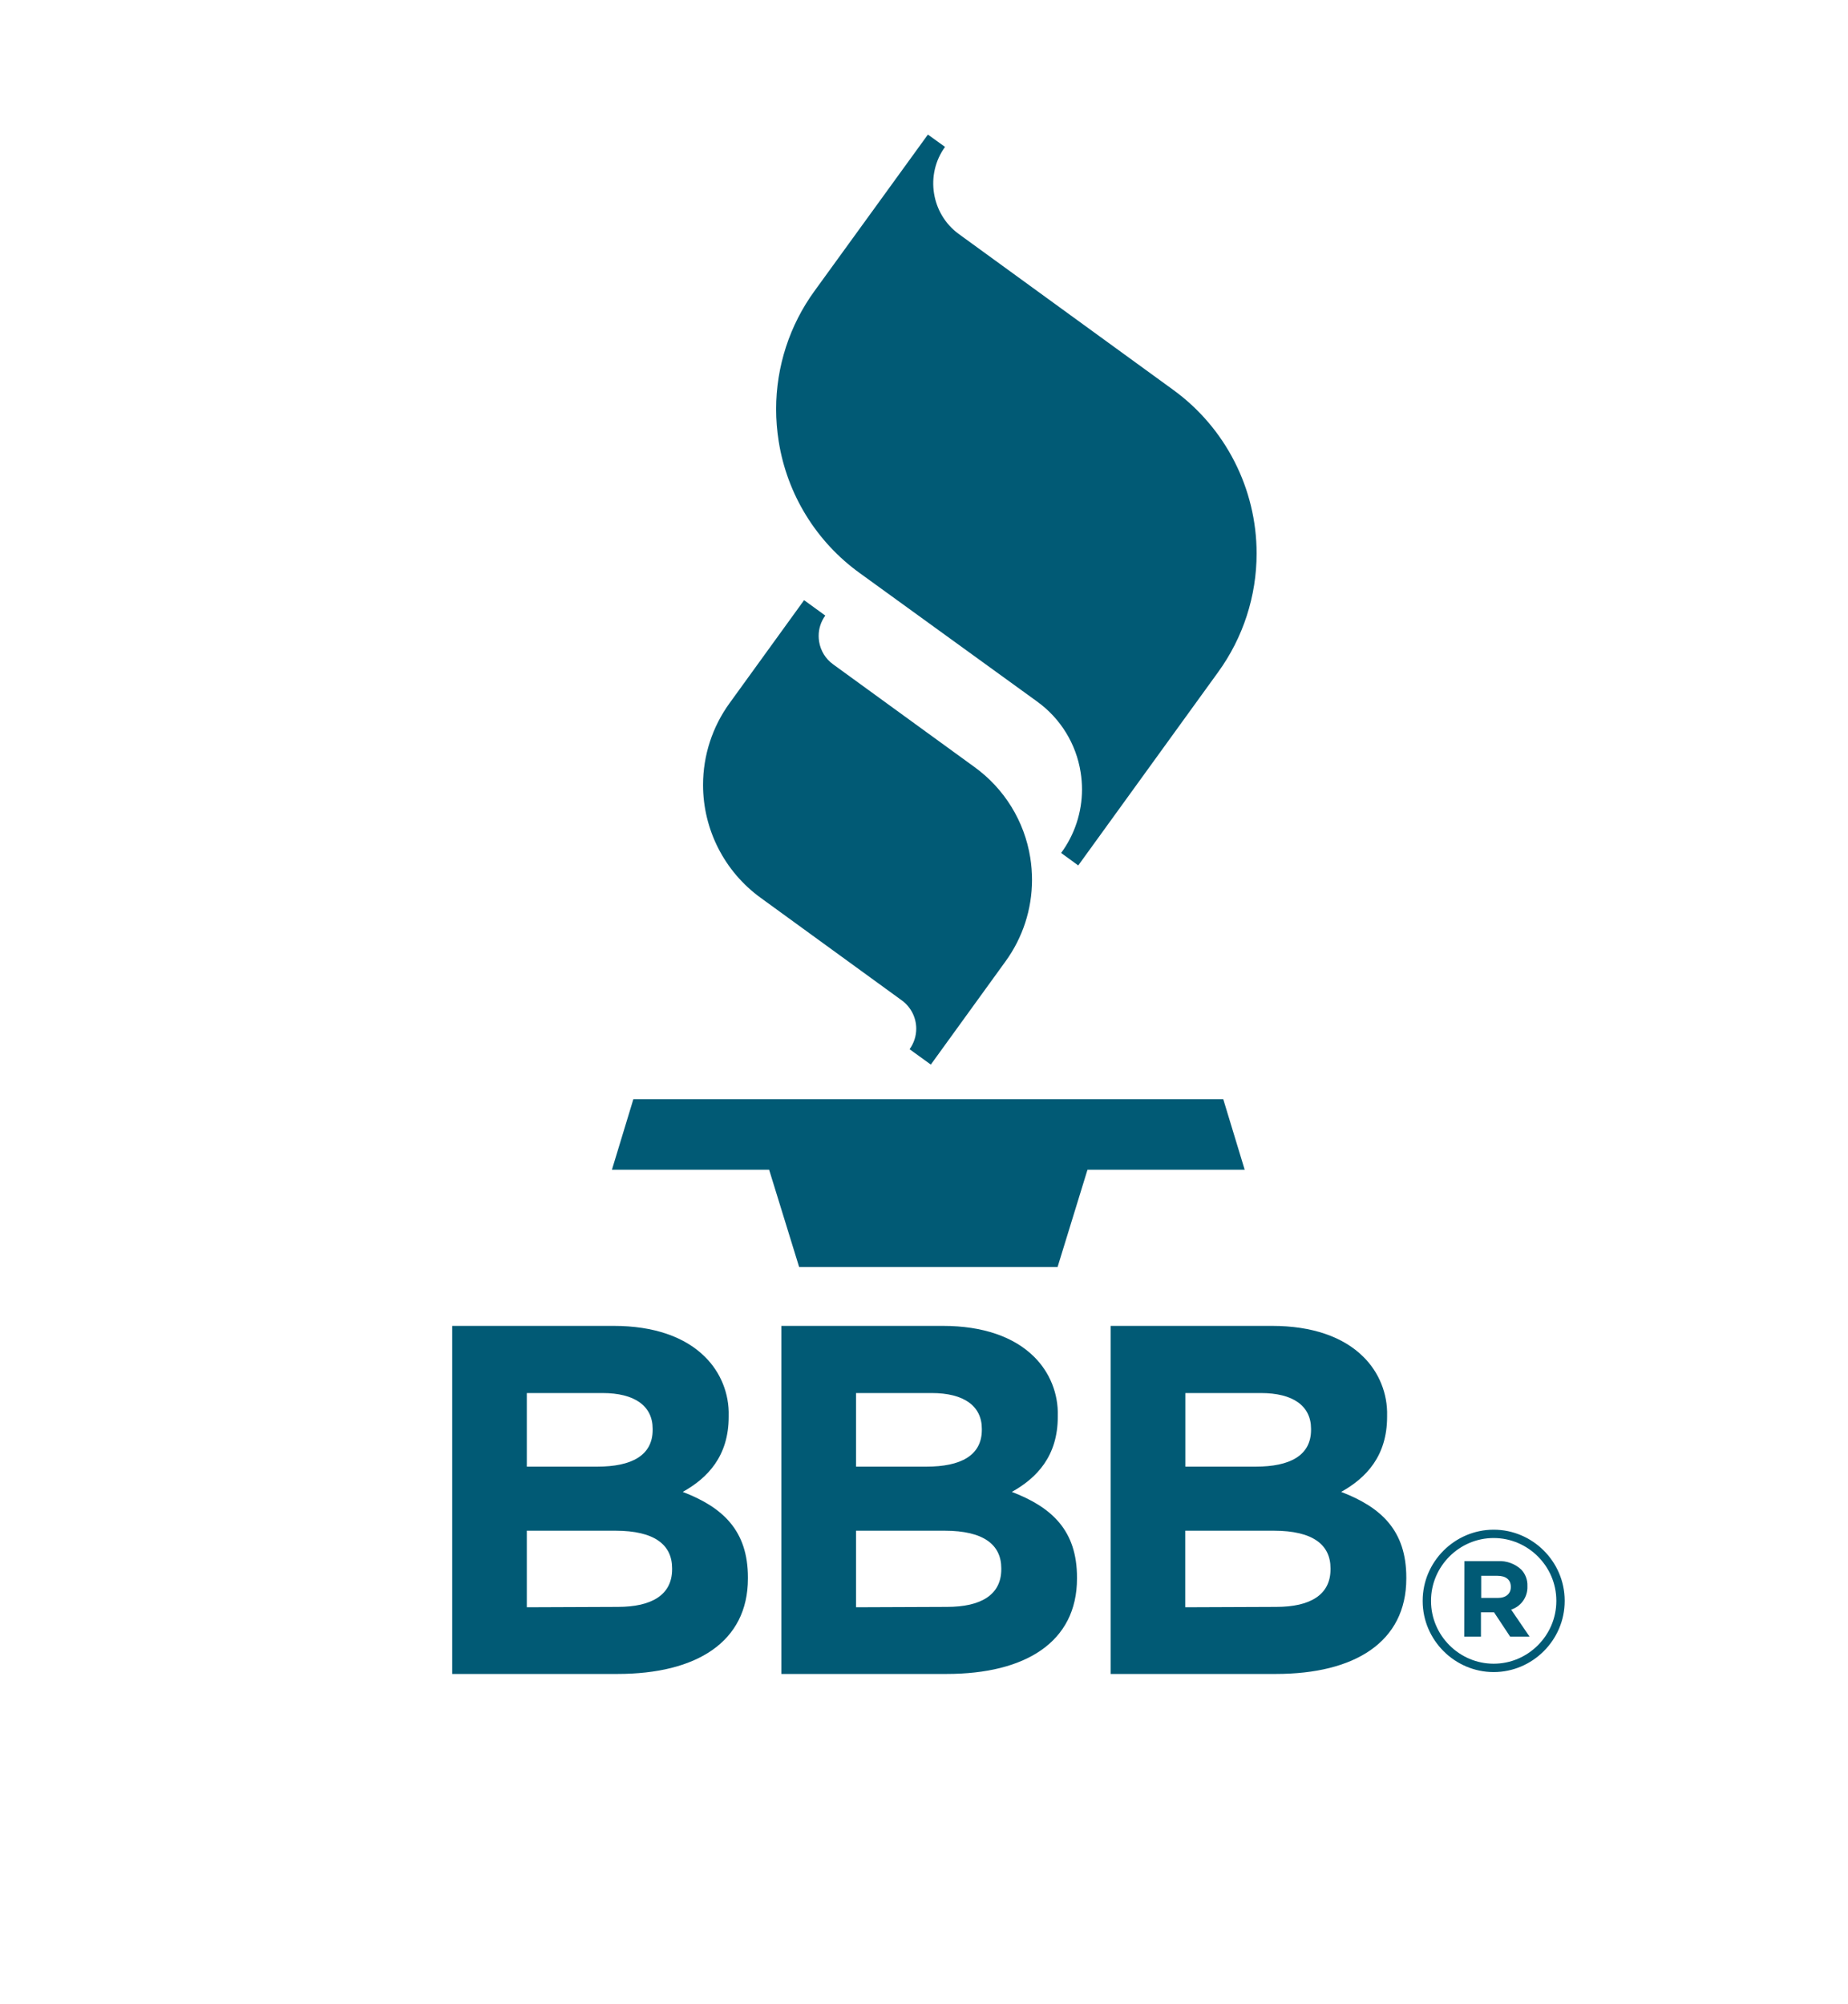 <svg xmlns="http://www.w3.org/2000/svg" width="71" height="77" viewBox="0 0 71 77" fill="none"><g clip-path="url(#clip0_134_630)"><path d="M46.998 42.232H24.333L23.51 44.941H29.55L30.703 48.678H40.632L41.781 44.941H47.821L46.998 42.232ZM28.032 27.012C27.368 27.926 27.011 29.027 27.011 30.157C27.011 31.872 27.835 33.487 29.224 34.493L34.647 38.434C34.995 38.687 35.202 39.092 35.202 39.521C35.202 39.805 35.112 40.081 34.946 40.31L35.762 40.901L38.628 36.941C39.292 36.03 39.65 34.932 39.65 33.805C39.65 33.519 39.628 33.234 39.583 32.952C39.36 31.549 38.584 30.292 37.431 29.463L32.008 25.523C31.719 25.315 31.525 24.999 31.47 24.648C31.459 24.577 31.453 24.505 31.453 24.433C31.452 24.152 31.541 23.877 31.708 23.65L30.893 23.058L28.032 27.012ZM31.3 11.17C30.337 12.49 29.819 14.083 29.819 15.717C29.819 16.131 29.852 16.545 29.917 16.954C30.238 18.989 31.36 20.814 33.032 22.018L39.849 26.955C40.745 27.602 41.347 28.58 41.518 29.672C41.553 29.891 41.571 30.111 41.571 30.333C41.569 31.21 41.288 32.064 40.769 32.77L41.426 33.25L46.798 25.826C47.761 24.5 48.279 22.903 48.279 21.264C48.279 18.776 47.084 16.434 45.069 14.974L36.837 8.991C35.775 8.218 35.536 6.707 36.308 5.644L35.65 5.17L31.3 11.17ZM17.374 50.94H23.584C25.113 50.94 26.312 51.361 27.08 52.124C27.688 52.721 28.02 53.546 27.996 54.398V54.43C27.996 55.94 27.194 56.781 26.231 57.318C27.778 57.912 28.735 58.809 28.735 60.606V60.645C28.735 63.09 26.748 64.312 23.728 64.312H17.374V50.94ZM22.953 56.347C24.253 56.347 25.075 55.927 25.075 54.934V54.895C25.075 54.016 24.386 53.52 23.149 53.52H20.24V56.347H22.953ZM23.736 61.736C25.036 61.736 25.822 61.277 25.822 60.291V60.253C25.822 59.354 25.153 58.809 23.643 58.809H20.24V61.75L23.736 61.736ZM30.021 50.94H36.231C37.76 50.94 38.959 51.361 39.727 52.124C40.334 52.722 40.665 53.547 40.64 54.398V54.43C40.64 55.94 39.838 56.781 38.875 57.318C40.424 57.912 41.378 58.809 41.378 60.606V60.645C41.378 63.09 39.392 64.312 36.372 64.312H30.021V50.94ZM35.6 56.347C36.9 56.347 37.722 55.927 37.722 54.934V54.895C37.722 54.016 37.033 53.52 35.796 53.52H32.889V56.347H35.6ZM36.383 61.736C37.683 61.736 38.469 61.277 38.469 60.291V60.253C38.469 59.354 37.8 58.809 36.292 58.809H32.889V61.75L36.383 61.736ZM42.67 50.94H48.88C50.409 50.94 51.607 51.361 52.376 52.124C52.984 52.722 53.316 53.546 53.292 54.398V54.43C53.292 55.94 52.49 56.781 51.527 57.318C53.075 57.912 54.03 58.809 54.03 60.606V60.645C54.03 63.09 52.042 64.312 49.024 64.312H42.67V50.94ZM48.249 56.347C49.549 56.347 50.37 55.927 50.37 54.934V54.895C50.37 54.016 49.682 53.52 48.445 53.52H45.541V56.347H48.249ZM49.032 61.736C50.332 61.736 51.118 61.277 51.118 60.291V60.253C51.118 59.354 50.449 58.809 48.939 58.809H45.537V61.75L49.032 61.736ZM54.659 61.519V61.505C54.659 61.502 54.659 61.5 54.659 61.497C54.659 60.001 55.891 58.77 57.387 58.77C58.881 58.77 60.111 59.996 60.115 61.49V61.505V61.512C60.115 63.008 58.883 64.24 57.387 64.24C55.893 64.24 54.663 63.013 54.659 61.519ZM59.794 61.505V61.49C59.79 60.172 58.705 59.09 57.387 59.09C56.066 59.09 54.98 60.177 54.98 61.497V61.505V61.519C54.984 62.837 56.069 63.919 57.387 63.919C58.707 63.919 59.794 62.832 59.794 61.512C59.794 61.509 59.794 61.507 59.794 61.505ZM56.264 59.977H57.547C57.877 59.959 58.2 60.075 58.443 60.298C58.605 60.468 58.692 60.696 58.683 60.93V60.944C58.7 61.349 58.443 61.717 58.058 61.84L58.765 62.878H58.019L57.401 61.944H56.898V62.878H56.256L56.264 59.977ZM57.547 61.392C57.868 61.392 58.045 61.219 58.045 60.978V60.964C58.045 60.686 57.849 60.542 57.533 60.542H56.907V61.392H57.547Z" fill="#015A75"></path></g><defs><clipPath id="clip0_134_630"><rect width="69.865" height="76.029" fill="white" transform="translate(0.216)"></rect></clipPath></defs></svg>